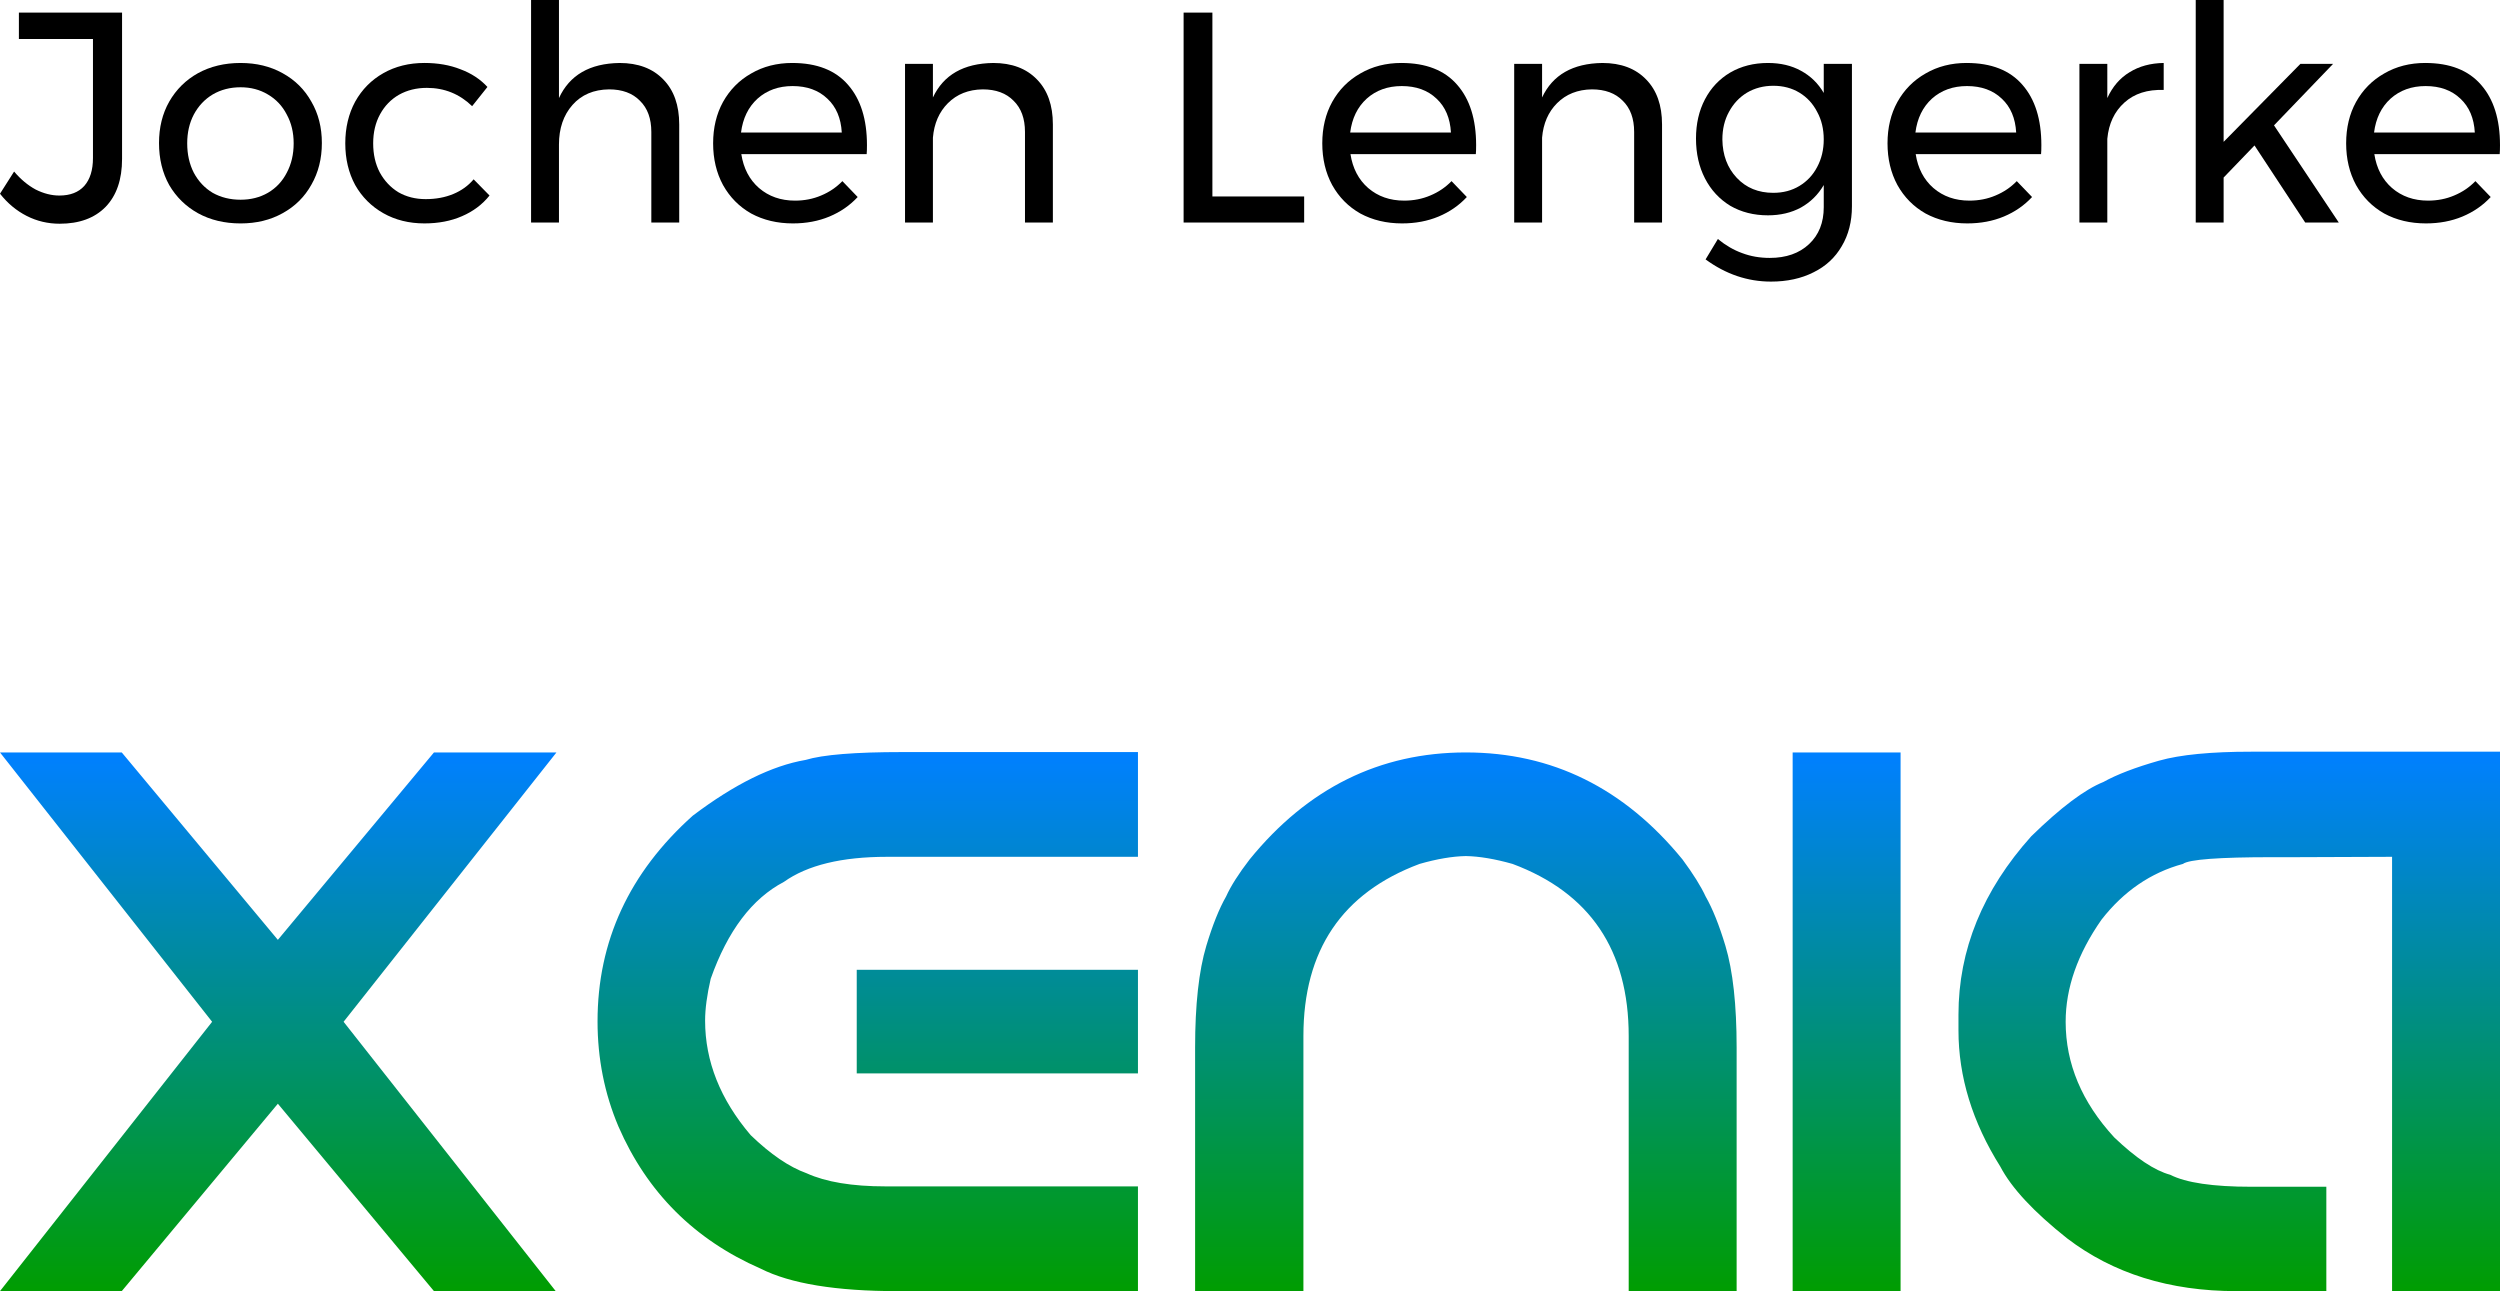<?xml version="1.0" encoding="UTF-8" standalone="no"?>
<svg
   xmlns:dc="http://purl.org/dc/elements/1.1/"
   xmlns:cc="http://creativecommons.org/ns#"
   xmlns:rdf="http://www.w3.org/1999/02/22-rdf-syntax-ns#"
   xmlns:svg="http://www.w3.org/2000/svg"
   xmlns="http://www.w3.org/2000/svg"
   xmlns:xlink="http://www.w3.org/1999/xlink"
   xmlns:sodipodi="http://sodipodi.sourceforge.net/DTD/sodipodi-0.dtd"
   xmlns:inkscape="http://www.inkscape.org/namespaces/inkscape"
   inkscape:export-ydpi="360"
   inkscape:export-xdpi="360"
   inkscape:export-filename="/Volumes/NO NAME/Homepage/images/xenia.png"
   sodipodi:docname="titel.svg"
   inkscape:version="1.1-dev (f9311a1, 2019-12-25)"
   version="1.1"
   id="svg4364"
   viewBox="0 0 600 309.87"
   height="309.87"
   width="600">
  <defs
     id="defs4366">
    <linearGradient
       id="linearGradient4186"
       inkscape:collect="always">
      <stop
         id="stop4188"
         offset="0"
         style="stop-color:#0080ff;stop-opacity:1" />
      <stop
         id="stop4190"
         offset="1"
         style="stop-color:#009d00;stop-opacity:1" />
    </linearGradient>
    <linearGradient
       inkscape:collect="always"
       id="linearGradient5072">
      <stop
         style="stop-color:#c10732;stop-opacity:1"
         offset="0"
         id="stop5074" />
      <stop
         style="stop-color:#4c6673;stop-opacity:1"
         offset="1"
         id="stop5076" />
    </linearGradient>
    <linearGradient
       gradientUnits="userSpaceOnUse"
       y2="739.816"
       x2="519.29"
       y1="858.516"
       x1="519.29"
       id="linearGradient5070"
       xlink:href="#linearGradient5072"
       inkscape:collect="always" />
    <linearGradient
       y2="1259.555"
       x2="101.289"
       y1="1130.851"
       x1="101.289"
       gradientTransform="matrix(1.003,0,0,1.005,-0.312,-272.01)"
       gradientUnits="userSpaceOnUse"
       id="linearGradient4172"
       xlink:href="#linearGradient4186"
       inkscape:collect="always" />
  </defs>
  <sodipodi:namedview
     lock-margins="true"
     inkscape:document-rotation="0"
     inkscape:showpageshadow="false"
     inkscape:guide-bbox="true"
     showguides="true"
     inkscape:window-maximized="0"
     inkscape:window-y="25"
     inkscape:window-x="0"
     inkscape:window-height="872"
     inkscape:window-width="1511"
     units="px"
     fit-margin-bottom="0"
     fit-margin-right="0"
     fit-margin-left="0"
     fit-margin-top="0"
     showgrid="false"
     inkscape:current-layer="layer1"
     inkscape:document-units="px"
     inkscape:cy="168.48772"
     inkscape:cx="-24.132306"
     inkscape:zoom="1.4912838"
     inkscape:pageshadow="2"
     inkscape:pageopacity="0.0"
     borderopacity="1.0"
     bordercolor="#666666"
     pagecolor="#ffffff"
     id="base" />
  <g
     transform="translate(-72.045,-683.347)"
     id="layer1"
     inkscape:groupmode="layer"
     inkscape:label="Ebene 1">
    <flowRoot
       style="font-style:normal;font-variant:normal;font-weight:normal;font-stretch:normal;line-height:0.01%;font-family:Android;-inkscape-font-specification:Android;text-align:center;writing-mode:lr-tb;text-anchor:middle;opacity:1;fill:#000000;fill-opacity:1;fill-rule:evenodd;stroke:none;stroke-width:0.1;stroke-linecap:round;stroke-linejoin:round;stroke-miterlimit:4;stroke-dasharray:none;stroke-dashoffset:14.4;stroke-opacity:1"
       id="flowRoot4159"
       xml:space="preserve"><flowRegion
         id="flowRegion4161"><rect
           style="font-style:normal;font-variant:normal;font-weight:normal;font-stretch:normal;font-family:Android;-inkscape-font-specification:Android"
           y="67.631"
           x="833.409"
           height="144.702"
           width="203.315"
           id="rect4163" /></flowRegion><flowPara
         style="font-size:40px;line-height:0.8"
         id="flowPara4165"> </flowPara></flowRoot>
    <path
       inkscape:connector-curvature="0"
       d="m 612.35,863.753 h 59.695 V 993.216 H 646.142 V 888.981 l -23.125,0.09 h -5.557 q -19.361,0 -21.512,1.616 -11.563,3.142 -19.54,13.377 -8.605,12.3 -8.605,24.51 0,15.083 11.652,27.742 7.798,7.452 13.445,8.978 5.647,2.873 19.45,2.873 h 18.016 v 25.049 h -21.601 q -24.022,0 -40.604,-12.659 -12.011,-9.517 -16.044,-17.238 -10.039,-15.981 -10.039,-32.68 v -3.771 q 0,-23.343 17.478,-42.825 10.577,-10.325 17.299,-13.018 4.84,-2.693 13.355,-5.117 7.619,-2.155 22.139,-2.155 z m -110.069,0.18 h 25.904 v 129.284 h -25.904 z m -78.428,0 q 31.013,0 51.987,25.677 3.854,5.207 5.557,8.888 2.51,4.399 4.751,11.851 2.689,8.978 2.689,24.42 v 58.447 H 462.933 v -61.23 q 0,-30.884 -27.876,-41.299 -6.364,-1.796 -11.204,-1.885 -4.84,0.09 -11.114,1.885 -27.876,10.415 -27.876,41.299 v 61.23 h -25.993 v -58.447 q 0,-15.442 2.689,-24.42 2.241,-7.452 4.751,-11.851 1.703,-3.771 5.647,-8.888 20.884,-25.677 51.897,-25.677 z m -135.256,-0.09 h 56.558 v 25.139 h -60.233 q -16.313,0 -24.739,6.015 -11.473,6.015 -17.568,23.253 -1.344,5.836 -1.344,10.055 0,14.634 10.935,27.473 7.171,6.913 13.445,9.158 6.902,3.142 18.912,3.142 h 60.592 v 25.139 h -57.723 q -22.139,0 -32.806,-5.387 -23.842,-10.415 -34.15,-34.117 -5.019,-11.851 -5.019,-25.228 0,-28.909 22.856,-49.379 14.969,-11.312 27.069,-13.377 6.185,-1.885 23.215,-1.885 z m -10.935,52.252 h 67.493 v 24.869 h -67.493 z M 72.045,863.932 h 29.22 l 37.466,44.98 37.466,-44.98 h 29.399 l -51.091,64.642 50.911,64.642 H 176.198 l -37.466,-44.98 -37.466,44.98 H 72.045 l 50.911,-64.642 z"
       style="font-style:normal;font-variant:normal;font-weight:normal;font-stretch:normal;font-size:medium;line-height:120%;font-family:Android;-inkscape-font-specification:Android;text-align:end;writing-mode:lr-tb;text-anchor:end;fill:url(#linearGradient4172);fill-opacity:1;fill-rule:nonzero;stroke:none;stroke-width:4;stroke-linecap:round;stroke-linejoin:round;stroke-miterlimit:4;stroke-dasharray:none;stroke-dashoffset:0;stroke-opacity:1"
       id="path4154" />
    <g
       style="font-size:71.975px;line-height:1.25;font-family:sans-serif;-inkscape-font-specification:'sans-serif Normal';text-align:center;text-anchor:middle;stroke-width:1"
       id="text3298"
       aria-label="Jochen Lengerke">
      <path
         id="path853"
         style="font-style:normal;font-variant:normal;font-weight:normal;font-stretch:normal;font-family:Montserrat;-inkscape-font-specification:Montserrat;stroke-width:1"
         d="m 101.339,721.493 q 0,7.413 -3.959,11.516 -3.959,4.031 -11.012,4.031 -4.247,0 -7.917,-1.871 -3.671,-1.871 -6.406,-5.326 l 3.383,-5.326 q 2.375,2.807 5.182,4.319 2.879,1.44 5.686,1.44 3.887,0 5.974,-2.303 2.087,-2.375 2.087,-6.694 V 692.703 H 76.58 v -6.334 h 24.759 z" />
      <path
         id="path855"
         style="font-style:normal;font-variant:normal;font-weight:normal;font-stretch:normal;font-family:Montserrat;-inkscape-font-specification:Montserrat;stroke-width:1"
         d="m 129.786,698.461 q 5.686,0 10.077,2.447 4.462,2.447 6.91,6.838 2.519,4.319 2.519,9.933 0,5.614 -2.519,10.005 -2.447,4.39 -6.91,6.838 -4.39,2.447 -10.077,2.447 -5.758,0 -10.22,-2.447 -4.39,-2.447 -6.91,-6.766 -2.447,-4.39 -2.447,-10.077 0,-5.614 2.447,-9.933 2.519,-4.39 6.91,-6.838 4.462,-2.447 10.22,-2.447 z m 0,5.83 q -3.743,0 -6.694,1.727 -2.879,1.727 -4.534,4.822 -1.583,3.023 -1.583,6.91 0,3.959 1.583,7.054 1.655,3.095 4.534,4.822 2.951,1.655 6.694,1.655 3.671,0 6.55,-1.655 2.951,-1.727 4.534,-4.822 1.655,-3.095 1.655,-7.054 0,-3.887 -1.655,-6.91 -1.583,-3.095 -4.534,-4.822 -2.879,-1.727 -6.55,-1.727 z" />
      <path
         id="path857"
         style="font-style:normal;font-variant:normal;font-weight:normal;font-stretch:normal;font-family:Montserrat;-inkscape-font-specification:Montserrat;stroke-width:1"
         d="m 185.358,708.826 q -4.534,-4.39 -10.868,-4.39 -3.743,0 -6.694,1.655 -2.879,1.655 -4.534,4.678 -1.655,3.023 -1.655,6.982 0,3.959 1.583,6.982 1.655,3.023 4.462,4.75 2.879,1.655 6.55,1.655 3.671,0 6.622,-1.224 2.951,-1.224 4.894,-3.527 l 3.815,3.887 q -2.591,3.239 -6.622,4.966 -3.959,1.727 -8.997,1.727 -5.542,0 -9.861,-2.447 -4.319,-2.447 -6.766,-6.766 -2.375,-4.39 -2.375,-10.005 0,-5.614 2.375,-10.005 2.447,-4.39 6.766,-6.838 4.319,-2.447 9.861,-2.447 4.822,0 8.637,1.511 3.887,1.44 6.478,4.247 z" />
      <path
         id="path859"
         style="font-style:normal;font-variant:normal;font-weight:normal;font-stretch:normal;font-family:Montserrat;-inkscape-font-specification:Montserrat;stroke-width:1"
         d="m 220.734,698.461 q 6.694,0 10.508,3.959 3.815,3.887 3.815,10.796 v 23.536 h -6.694 v -21.737 q 0,-4.822 -2.735,-7.485 -2.663,-2.735 -7.413,-2.735 -5.542,0.072 -8.781,3.743 -3.239,3.671 -3.239,9.501 v 18.714 h -6.694 v -53.406 h 6.694 v 23.536 q 3.815,-8.277 14.539,-8.421 z" />
      <path
         id="path861"
         style="font-style:normal;font-variant:normal;font-weight:normal;font-stretch:normal;font-family:Montserrat;-inkscape-font-specification:Montserrat;stroke-width:1"
         d="m 262.196,698.461 q 8.853,0 13.387,5.254 4.534,5.182 4.534,14.467 0,1.44 -0.072,2.159 H 249.96 q 0.792,5.11 4.247,8.133 3.527,3.023 8.637,3.023 3.383,0 6.262,-1.224 2.951,-1.224 5.11,-3.455 l 3.671,3.815 q -2.807,3.023 -6.766,4.678 -3.959,1.655 -8.781,1.655 -5.614,0 -10.005,-2.375 -4.319,-2.447 -6.766,-6.838 -2.375,-4.39 -2.375,-10.005 0,-5.614 2.375,-9.933 2.447,-4.39 6.766,-6.838 4.319,-2.519 9.861,-2.519 z m 11.876,16.698 q -0.288,-5.182 -3.455,-8.133 -3.167,-3.023 -8.349,-3.023 -5.038,0 -8.421,3.023 -3.311,3.023 -3.959,8.133 z" />
      <path
         id="path863"
         style="font-style:normal;font-variant:normal;font-weight:normal;font-stretch:normal;font-family:Montserrat;-inkscape-font-specification:Montserrat;stroke-width:1"
         d="m 310.412,698.461 q 6.694,0 10.508,3.959 3.815,3.887 3.815,10.796 v 23.536 h -6.694 v -21.737 q 0,-4.822 -2.735,-7.485 -2.663,-2.735 -7.413,-2.735 -5.11,0.072 -8.349,3.311 -3.167,3.167 -3.599,8.277 v 20.369 h -6.694 v -38.075 h 6.694 v 8.061 q 3.815,-8.133 14.467,-8.277 z" />
      <path
         id="path865"
         style="font-style:normal;font-variant:normal;font-weight:normal;font-stretch:normal;font-family:Montserrat;-inkscape-font-specification:Montserrat;stroke-width:1"
         d="m 363.02,686.37 v 44.121 h 22.024 v 6.262 H 356.11 v -50.383 z" />
      <path
         id="path867"
         style="font-style:normal;font-variant:normal;font-weight:normal;font-stretch:normal;font-family:Montserrat;-inkscape-font-specification:Montserrat;stroke-width:1"
         d="m 408.396,698.461 q 8.853,0 13.387,5.254 4.534,5.182 4.534,14.467 0,1.44 -0.072,2.159 h -30.086 q 0.792,5.11 4.247,8.133 3.527,3.023 8.637,3.023 3.383,0 6.262,-1.224 2.951,-1.224 5.11,-3.455 l 3.671,3.815 q -2.807,3.023 -6.766,4.678 -3.959,1.655 -8.781,1.655 -5.614,0 -10.005,-2.375 -4.319,-2.447 -6.766,-6.838 -2.375,-4.39 -2.375,-10.005 0,-5.614 2.375,-9.933 2.447,-4.39 6.766,-6.838 4.319,-2.519 9.861,-2.519 z m 11.876,16.698 q -0.288,-5.182 -3.455,-8.133 -3.167,-3.023 -8.349,-3.023 -5.038,0 -8.421,3.023 -3.311,3.023 -3.959,8.133 z" />
      <path
         id="path869"
         style="font-style:normal;font-variant:normal;font-weight:normal;font-stretch:normal;font-family:Montserrat;-inkscape-font-specification:Montserrat;stroke-width:1"
         d="m 456.611,698.461 q 6.694,0 10.508,3.959 3.815,3.887 3.815,10.796 v 23.536 h -6.694 v -21.737 q 0,-4.822 -2.735,-7.485 -2.663,-2.735 -7.413,-2.735 -5.11,0.072 -8.349,3.311 -3.167,3.167 -3.599,8.277 v 20.369 h -6.694 v -38.075 h 6.694 v 8.061 q 3.815,-8.133 14.467,-8.277 z" />
      <path
         id="path871"
         style="font-style:normal;font-variant:normal;font-weight:normal;font-stretch:normal;font-family:Montserrat;-inkscape-font-specification:Montserrat;stroke-width:1"
         d="m 516.509,698.677 v 34.188 q 0,5.47 -2.447,9.573 -2.375,4.103 -6.766,6.262 -4.39,2.231 -10.22,2.231 -8.421,0 -15.691,-5.326 l 2.951,-4.894 q 2.807,2.303 5.83,3.383 3.023,1.152 6.622,1.152 5.902,0 9.429,-3.311 3.527,-3.311 3.527,-8.853 v -5.326 q -2.015,3.455 -5.47,5.398 -3.455,1.871 -7.917,1.871 -5.11,0 -9.069,-2.303 -3.887,-2.375 -6.046,-6.55 -2.159,-4.175 -2.159,-9.573 0,-5.326 2.159,-9.429 2.159,-4.103 6.046,-6.406 3.959,-2.303 9.069,-2.303 4.534,0 7.917,1.871 3.455,1.871 5.47,5.326 v -6.982 z m -18.858,30.949 q 3.527,0 6.262,-1.655 2.735,-1.655 4.247,-4.534 1.583,-2.951 1.583,-6.622 0,-3.743 -1.583,-6.622 -1.511,-2.951 -4.247,-4.606 -2.735,-1.655 -6.262,-1.655 -3.527,0 -6.334,1.655 -2.735,1.655 -4.319,4.606 -1.583,2.879 -1.583,6.622 0.072,5.614 3.455,9.213 3.383,3.599 8.781,3.599 z" />
      <path
         id="path873"
         style="font-style:normal;font-variant:normal;font-weight:normal;font-stretch:normal;font-family:Montserrat;-inkscape-font-specification:Montserrat;stroke-width:1"
         d="m 544.052,698.461 q 8.853,0 13.387,5.254 4.534,5.182 4.534,14.467 0,1.44 -0.072,2.159 h -30.086 q 0.792,5.11 4.247,8.133 3.527,3.023 8.637,3.023 3.383,0 6.262,-1.224 2.951,-1.224 5.11,-3.455 l 3.671,3.815 q -2.807,3.023 -6.766,4.678 -3.959,1.655 -8.781,1.655 -5.614,0 -10.005,-2.375 -4.319,-2.447 -6.766,-6.838 -2.375,-4.39 -2.375,-10.005 0,-5.614 2.375,-9.933 2.447,-4.39 6.766,-6.838 4.319,-2.519 9.861,-2.519 z m 11.876,16.698 q -0.288,-5.182 -3.455,-8.133 -3.167,-3.023 -8.349,-3.023 -5.038,0 -8.421,3.023 -3.311,3.023 -3.959,8.133 z" />
      <path
         id="path875"
         style="font-style:normal;font-variant:normal;font-weight:normal;font-stretch:normal;font-family:Montserrat;-inkscape-font-specification:Montserrat;stroke-width:1"
         d="m 577.801,706.882 q 1.871,-4.103 5.326,-6.19 3.455,-2.159 8.205,-2.231 v 6.478 q -5.83,-0.216 -9.429,3.023 -3.599,3.239 -4.103,8.709 v 20.081 h -6.694 v -38.075 h 6.694 z" />
      <path
         id="path877"
         style="font-style:normal;font-variant:normal;font-weight:normal;font-stretch:normal;font-family:Montserrat;-inkscape-font-specification:Montserrat;stroke-width:1"
         d="m 613.127,718.255 -7.413,7.701 v 10.796 h -6.694 v -53.406 h 6.694 v 34.044 l 18.426,-18.714 h 7.845 l -14.179,14.755 15.547,23.32 h -8.061 z" />
      <path
         id="path879"
         style="font-style:normal;font-variant:normal;font-weight:normal;font-stretch:normal;font-family:Montserrat;-inkscape-font-specification:Montserrat;stroke-width:1"
         d="m 654.124,698.461 q 8.853,0 13.387,5.254 4.534,5.182 4.534,14.467 0,1.44 -0.072,2.159 h -30.086 q 0.792,5.11 4.247,8.133 3.527,3.023 8.637,3.023 3.383,0 6.262,-1.224 2.951,-1.224 5.11,-3.455 l 3.671,3.815 q -2.807,3.023 -6.766,4.678 -3.959,1.655 -8.781,1.655 -5.614,0 -10.005,-2.375 -4.319,-2.447 -6.766,-6.838 -2.375,-4.39 -2.375,-10.005 0,-5.614 2.375,-9.933 2.447,-4.39 6.766,-6.838 4.319,-2.519 9.861,-2.519 z m 11.876,16.698 q -0.288,-5.182 -3.455,-8.133 -3.167,-3.023 -8.349,-3.023 -5.038,0 -8.421,3.023 -3.311,3.023 -3.959,8.133 z" />
    </g>
  </g>
</svg>
